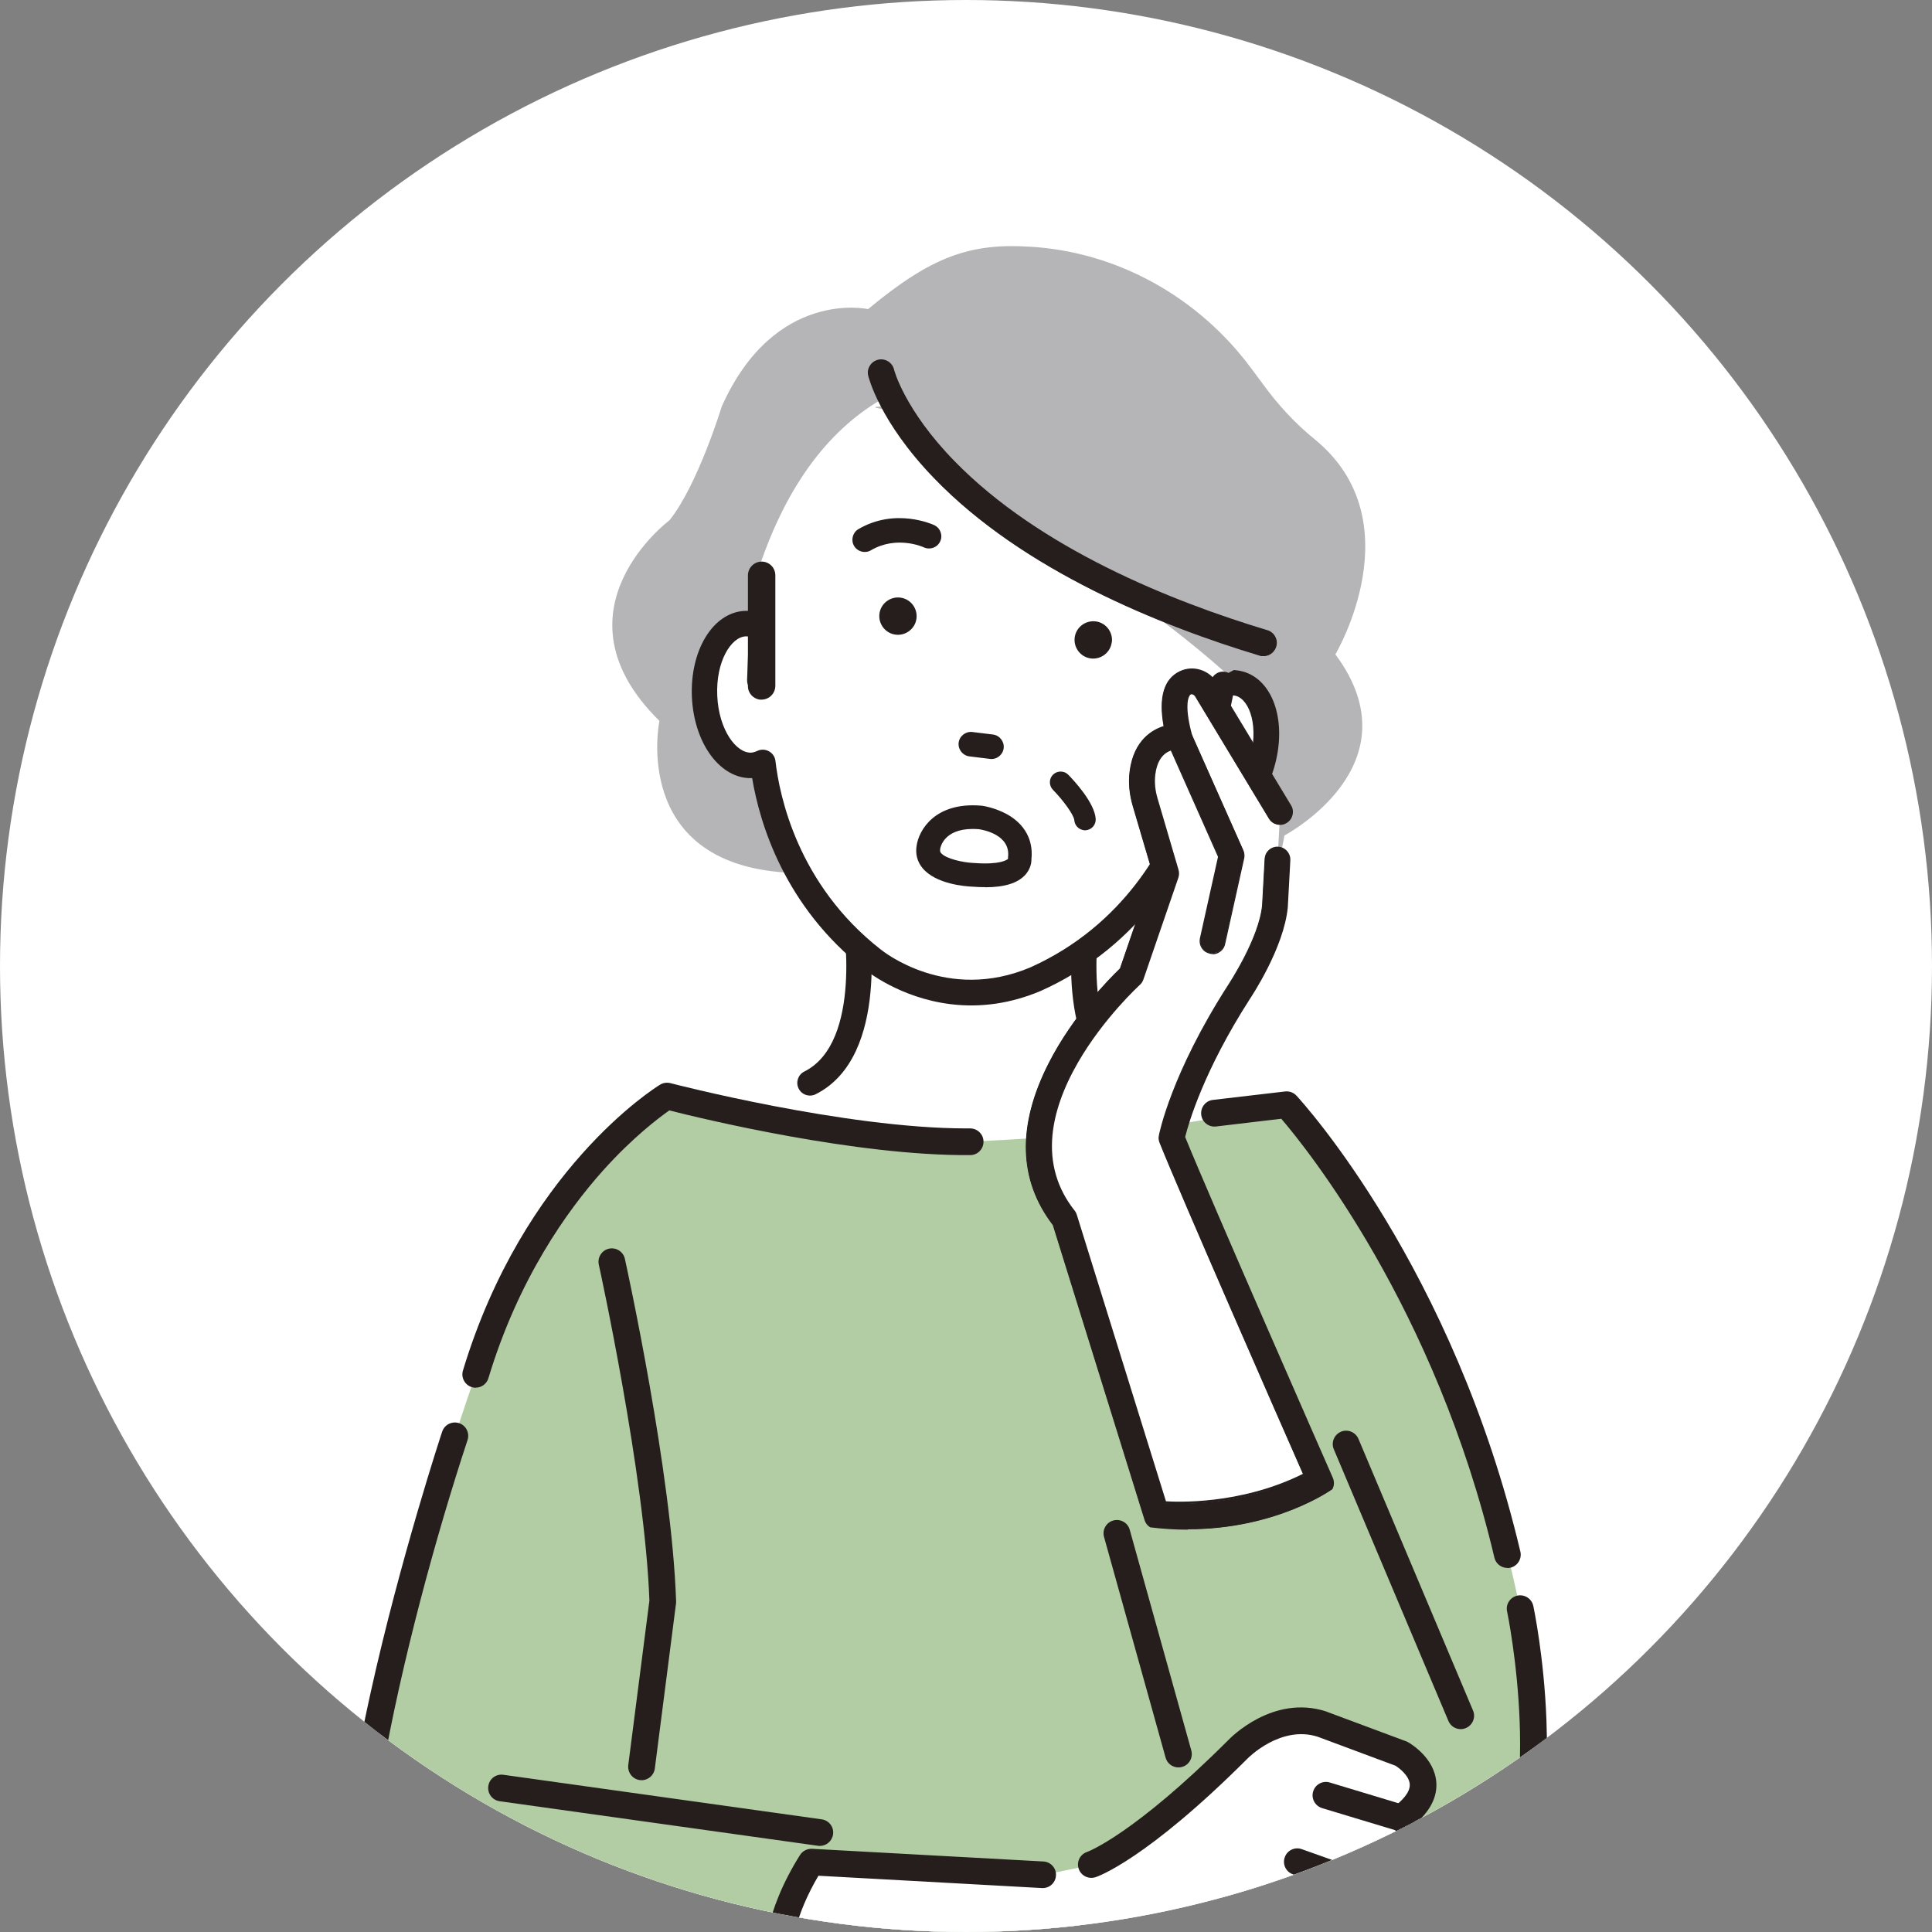 <?xml version="1.0" encoding="UTF-8"?><svg id="b" xmlns="http://www.w3.org/2000/svg" xmlns:xlink="http://www.w3.org/1999/xlink" viewBox="0 0 160 160"><rect x="0" y="0" width="160" height="160" fill="#808080" stroke="none"/><defs><style>.e{fill:#fff;}.f{fill:none;}.g{clip-path:url(#d);}.h{fill:#251e1c;}.i{fill:#b2cda4;}.j{fill:#fc878b;}.k{fill:#b5b5b7;}</style><clipPath id="d"><circle class="f" cx="80" cy="80" r="80"/></clipPath></defs><g id="c"><g class="g"><circle class="e" cx="80" cy="80" r="80"/><path class="e" d="M85.67,106.02c5.1-.28,17.61-12.75,17.61-12.75l-12.34-5.79c-2.98-7.8-1.61-16.52-1.61-16.52l-8.72,5.36-8.72-5.36s1.38,8.72-1.61,16.52l-9.86,5.15-2.57,1.34s-1.62,4.13,3.48,4.4l3.71,2.55c6.49,3.01,9.66,3.48,9.73,3.48.08,0,5.99.23,6.06.23l4.83,1.39Z"/><path class="h" d="M67.08,90.73c-.39,0-.76-.21-.94-.58-.26-.52-.05-1.15.47-1.41,4.87-2.43,3.21-12.55,3.19-12.65-.1-.57.29-1.11.86-1.21.57-.1,1.11.29,1.21.86.08.48,1.94,11.75-4.32,14.88-.15.08-.31.11-.47.11Z"/><path class="h" d="M93.81,90.73c-.16,0-.32-.04-.47-.11-6.26-3.13-4.4-14.4-4.32-14.88.1-.57.64-.95,1.21-.86.57.1.96.64.86,1.21-.02.1-1.68,10.22,3.19,12.65.52.26.73.89.47,1.41-.18.37-.55.58-.94.58Z"/><path class="e" d="M123.43,122.76c-1.42-5.87-7.45-20.23-11.25-24.61-6.01-6.94-4.84-6.68-5.62-6.68-.1,0-2.21.35-2.25.36-7.17,1.73-16.82,2.37-23.96,2.72-7.17-.35-14.45-1.41-21.62-3.13-.02,0-.04,0-.06,0-.09,0-2.2-.05-5.19,1.25-2.74,1.19-4.37,2.49-8,8.12-2.2,3.41-4.67,9-6.08,13.03-3.67,10.43-6.83,22.03-9.47,39.87,0,0-3.52,14.76,10.19,16.52,0,0,6.06,2.4,25.4.7l1.67-6.62,33.49-7.38,4.82,3.28c23.55,7.29,21.44-15.64,21.44-15.64.36-6.19-.75-10.4-3.52-21.79Z"/><path class="i" d="M123.43,122.76c-1.42-5.87-7.45-20.23-11.25-24.61-6.01-6.94-4.84-6.68-5.62-6.68-.1,0-2.21.35-2.25.36-7.17,1.73-16.82,2.37-23.96,2.72-7.17-.35-14.45-1.41-21.62-3.13-.02,0-.04,0-.06,0-.09,0-2.2-.05-5.19,1.25-2.74,1.19-4.37,2.49-8,8.12-2.2,3.41-4.67,9-6.08,13.03-3.67,10.43-6.83,22.03-9.47,39.87,0,0-3.52,14.76,10.19,16.52,0,0,6.06,2.4,25.4.7l1.67-6.62,33.49-7.38,4.82,3.28c23.55,7.29,21.44-15.64,21.44-15.64.36-6.19-.75-10.4-3.52-21.79Z"/><path class="e" d="M101.49,55.73h0c-.12-.12.12.12,0,0-12.26-10.94-25.06-15.12-27.48-21.77-3-.27-.85-.38-.07-.23-.02-.04-.03-.08-.05-.11-.27-.44-.85-.58-1.3-.31-4.6,2.85-8.02,7.89-10.15,14.97-.02.07-.03.13-.04.2l-.17,2.25c-.18-.02-.35-.03-.53-.02-2.57.12-4.44,3.2-4.27,7.02.18,3.82,2.32,6.72,4.89,6.6.02,0,.05,0,.07,0,.59,3.63,2.59,10.61,9.28,15.85.17.14,2.9,2.36,7.07,2.87,2.14.26,4.67.07,7.42-1.09,7.77-3.49,11.39-9.79,12.84-13.17.02,0,.05.02.07.02,2.46.73,5.25-1.57,6.34-5.23,1.09-3.66-1.45-7.11-3.92-7.85Z"/><path class="j" d="M101.5,55.73s0,0,0,0c.06.06.03.03,0,0Z"/><path class="k" d="M108.82,36.33c-1.58-1.28-2.97-2.8-4.17-4.44-.33-.44-.67-.91-1.04-1.4-4.35-5.86-11.03-9.63-18.31-10.06-4.91-.3-8.09.75-13.41,5.17,0,0-7.74-1.74-12.12,8.07,0,0-1.99,6.52-4.33,9.42,0,0-10.07,7.52-.83,16.61,0,0-2.43,11.72,10.46,12.56-1.62-3.08-2.34-5.98-2.66-7.93-.02,0-.05,0-.07,0-2.57.11-4.72-2.78-4.89-6.6-.17-3.82,1.7-6.9,4.27-7.02.18,0,.36,0,.53.02l.17-2.25c0-.07.02-.14.04-.2,2.13-7.08,5.54-12.12,10.15-14.97.44-.27,1.02-.14,1.3.31.02.04.04.07.05.11-.78-.14-2.92-.03.07.23,2.43,6.66,15.22,10.84,27.48,21.77-.06-.06-.03-.03,0,0,2.47.73,5,4.18,3.91,7.85-1.09,3.66-3.88,5.96-6.34,5.23-.03,0-.05-.02-.07-.02-.73,1.71-2.03,4.18-4.14,6.65,1.88.61,10.05,2.72,11.5-6.25,0,0,11.05-5.81,4.22-15,0,0,6.6-11.08-1.76-17.85Z"/><path class="e" d="M73.94,33.72c.03.08.06.15.07.23.29-.11.19-.19-.07-.23Z"/><path class="h" d="M92.07,53.18c-.1.85-.88,1.45-1.72,1.35-.85-.1-1.45-.88-1.35-1.72.1-.85.88-1.45,1.73-1.35.85.1,1.45.88,1.35,1.72Z"/><path class="h" d="M75.9,51.21c-.1.85-.88,1.45-1.72,1.35-.85-.1-1.45-.88-1.35-1.72.1-.85.88-1.45,1.72-1.35.85.1,1.45.88,1.35,1.72Z"/><path class="h" d="M102.95,55.62c-.24-.07-.48-.11-.73-.13-.02,0-.04,0-.06.01l-1.88,1.02s-.06.06-.06.1c0,.33.15.65.41.85.26.2.61.27.93.18.29-.08.56-.09.8-.02,1.17.35,1.92,2.63,1.11,5.36-.81,2.72-2.68,4.23-3.85,3.89-.16-.05-.31-.13-.46-.26-.26-.21-.61-.29-.94-.2-.33.09-.59.33-.71.65-1.02,2.73-4.25,9.48-12.17,13.04-6.92,2.93-12.21-1.32-12.43-1.5-6.85-5.37-8.36-12.7-8.69-15.59-.04-.34-.24-.64-.54-.8-.3-.17-.66-.18-.97-.03-.18.08-.34.13-.5.14-1.22.06-2.68-1.86-2.81-4.7-.13-2.84,1.14-4.88,2.36-4.93.25-.01.51.06.77.21.32.18.7.18,1.02.01.32-.17.53-.49.56-.85,0-.06-.04-.11-.1-.12-.04,0-.07.02-.09.05l-1.62-1.21s.03-.03.03-.05c0-.06-.04-.12-.1-.13-.18-.02-.37-.03-.55-.02-2.63.12-4.55,3.26-4.38,7.14.18,3.87,2.37,6.81,4.99,6.71.62,3.72,2.66,10.62,9.3,15.82.12.1,2.9,2.38,7.13,2.9,2.51.31,5.02-.06,7.48-1.1,7.72-3.47,11.36-9.68,12.86-13.14,2.52.73,5.35-1.6,6.45-5.32,1.1-3.73,0-7.23-2.54-7.98Z"/><path class="h" d="M100.28,61.86s-.05,0-.08-.01c-.51-.11-.84-.6-.73-1.11l.88-4.28c.11-.51.6-.84,1.11-.73.51.11.84.6.73,1.11l-.88,4.28c-.1.48-.55.8-1.04.74Z"/><path class="h" d="M100.27,61.93s-.06,0-.08-.01c-.55-.11-.9-.65-.79-1.2l.88-4.28c.05-.27.21-.5.44-.65.23-.15.5-.2.76-.15.55.11.9.65.79,1.2l-.88,4.28c-.11.51-.6.87-1.12.8ZM101.38,55.79c-.2-.02-.41.02-.58.14-.19.13-.33.32-.37.55l-.88,4.28c-.1.47.21.93.67,1.02.47.1.93-.21,1.02-.67l.88-4.28c.1-.47-.21-.93-.67-1.02-.02,0-.05,0-.07-.01Z"/><path class="h" d="M62.77,57.28c-.48-.06-.85-.48-.83-.97l.17-4.36c.02-.52.46-.92.98-.9.53.02.93.46.9.98l-.17,4.36c-.02.52-.46.92-.98.9-.03,0-.05,0-.08,0Z"/><path class="h" d="M62.76,57.36c-.52-.06-.91-.52-.89-1.05l.17-4.36c.02-.56.5-1,1.06-.98.57.03,1,.49.98,1.06l-.17,4.36c-.02.56-.5,1-1.06.98-.03,0-.06,0-.08,0ZM63.16,51.12s-.05,0-.07,0c-.48-.02-.88.36-.9.83l-.17,4.36c-.02.47.35.88.83.9.48.02.88-.36.9-.83l.17-4.36c.02-.46-.31-.84-.76-.89Z"/><path class="h" d="M80.29,62.57l1.71.21c.52.06.99-.3,1.05-.82.06-.52-.3-.99-.82-1.05l-1.71-.21c-.52-.06-.99.3-1.05.82-.06.52.3.99.82,1.05Z"/><path class="h" d="M81.99,62.85l-1.71-.21c-.56-.07-.95-.58-.89-1.13.07-.56.58-.95,1.13-.89l1.71.21c.56.07.95.58.89,1.13-.07.56-.58.96-1.13.89ZM80.51,60.77c-.47-.06-.91.28-.97.76-.06.47.28.91.76.97l1.71.21c.47.06.91-.28.97-.76.06-.47-.28-.91-.76-.97l-1.71-.21Z"/><path class="h" d="M62.93,57.94c-.56-.07-1-.55-.99-1.13v-9.17c.01-.63.52-1.13,1.14-1.13.63,0,1.13.51,1.13,1.13v9.17c-.01.63-.52,1.13-1.14,1.13-.05,0-.09,0-.14,0Z"/><path class="h" d="M89.76,68.68c-.38-.05-.68-.35-.71-.75-.04-.48-.96-1.72-1.79-2.57-.32-.32-.31-.84.01-1.15.32-.32.84-.31,1.15.01.5.51,2.15,2.29,2.25,3.59.03.45-.3.84-.75.88-.05,0-.11,0-.16,0Z"/><path class="h" d="M89.75,68.75c-.42-.05-.75-.4-.78-.82-.04-.46-.96-1.7-1.77-2.52-.34-.35-.34-.92.01-1.26.35-.34.92-.34,1.26.01.51.52,2.17,2.32,2.27,3.64.04.49-.33.92-.82.96-.06,0-.12,0-.18,0ZM87.93,64.06c-.22-.03-.44.04-.61.21-.29.29-.3.76-.01,1.05.84.86,1.77,2.1,1.81,2.62.03.4.38.71.8.68.41-.03.71-.39.68-.8-.1-1.27-1.73-3.03-2.23-3.54-.12-.12-.28-.2-.44-.22Z"/><path class="h" d="M104.53,54.11s-.1-.02-.15-.03c-8.21-2.47-19.53-7.02-26.87-14.63-4.48-4.64-5.35-8.23-5.39-8.38-.11-.46.18-.93.64-1.04.46-.11.93.18,1.04.64h0s.86,3.38,5.07,7.7c7.09,7.28,18.06,11.66,26.01,14.06.46.14.71.62.58,1.07-.12.41-.52.66-.93.61Z"/><path class="h" d="M104.51,54.3c-.06,0-.12-.02-.18-.04-8.23-2.48-19.59-7.04-26.95-14.69-4.51-4.68-5.4-8.32-5.44-8.47-.13-.57.22-1.14.79-1.27.57-.13,1.13.22,1.27.78,0,.03.88,3.36,5.02,7.61,7.06,7.25,18,11.62,25.93,14.01.56.17.87.76.71,1.32-.15.49-.63.81-1.14.74ZM73.05,30.2c-.08,0-.15,0-.23.01-.36.08-.58.44-.5.8.03.15.9,3.69,5.34,8.29,7.31,7.58,18.6,12.12,26.79,14.58.35.11.73-.1.83-.45.11-.35-.09-.73-.45-.83-7.97-2.4-18.97-6.8-26.09-14.11-4.22-4.33-5.09-7.65-5.12-7.79-.07-.28-.3-.48-.57-.51Z"/><path class="h" d="M104.53,54.15c-.05,0-.1-.02-.15-.03-8.21-2.48-19.54-7.03-26.89-14.65-4.48-4.65-5.36-8.25-5.4-8.4-.05-.24-.01-.48.11-.68.13-.21.33-.35.56-.4.48-.11.97.19,1.09.67,0,.03.86,3.37,5.06,7.68,7.08,7.27,18.04,11.65,25.99,14.05.48.14.75.65.6,1.13-.13.42-.54.69-.97.64ZM73.07,30.05c-.09-.01-.19,0-.29.02-.44.1-.72.55-.61.99.04.15.91,3.73,5.38,8.36,7.33,7.61,18.65,12.15,26.85,14.62.04.01.09.02.14.03.4.05.77-.19.88-.58.13-.43-.12-.89-.55-1.02-7.96-2.4-18.93-6.78-26.03-14.07-4.22-4.33-5.07-7.69-5.08-7.72-.08-.34-.37-.58-.7-.62Z"/><path class="h" d="M104.51,54.34c-.06,0-.13-.02-.19-.04-8.23-2.48-19.6-7.05-26.97-14.7-4.51-4.67-5.41-8.34-5.45-8.49-.07-.29-.02-.58.14-.83.15-.25.4-.42.68-.49.59-.14,1.18.23,1.32.81,0,.03.86,3.34,5.01,7.59,7.06,7.24,17.98,11.61,25.91,14,.28.08.51.27.65.53.14.26.17.56.08.84-.16.51-.65.84-1.18.77ZM73.04,30.24c-.07,0-.15,0-.22.01-.16.04-.3.14-.39.28-.09.14-.12.31-.08.47.03.15.89,3.67,5.33,8.27,7.3,7.58,18.59,12.11,26.77,14.57.33.1.68-.09.78-.42.05-.16.03-.33-.05-.48-.08-.15-.21-.26-.37-.3-7.98-2.4-18.98-6.81-26.11-14.12-4.24-4.35-5.12-7.78-5.13-7.81-.06-.26-.28-.45-.54-.48Z"/><path class="e" d="M97.03,94.26s.96-4.91,5.58-12.09c0,0,2.69-4,2.98-7.09l.15-2.71.13-2.42.15-2.71-6.11-10.12c-.36-.59-1.1-.87-1.72-.58-.72.34-1.32,1.41-.51,4.48,0,0-2.63-.24-3.04,2.98-.11.82-.01,1.66.22,2.45l1.73,5.89-2.9,8.44s-12.54,11.3-5.52,20.15l7.66,24.62,13.59-2.73s-10.52-23.91-12.37-28.58Z"/><path class="h" d="M95.3,126.37c-.18-.12-.32-.3-.39-.52l-7.61-24.45c-6.76-8.79,3.98-19.63,5.55-21.13l2.72-7.93-1.65-5.6c-.29-.97-.37-1.93-.25-2.84.3-2.35,1.64-3.35,2.83-3.68-.45-2.4-.02-3.92,1.27-4.52,1.05-.49,2.32-.09,2.94.95l6.11,10.12c.27.45.13,1.03-.32,1.31-.45.27-1.03.13-1.31-.32l-6.11-10.12c-.11-.19-.34-.28-.5-.21-.29.14-.62,1,0,3.38.08.3,0,.62-.19.86-.2.24-.5.36-.81.33-.28-.02-1.74,0-2.01,2.15-.08.65-.02,1.34.19,2.06l1.73,5.89c.06.19.05.39-.01.58l-2.9,8.44c-.05.15-.14.29-.26.4-.12.11-11.79,10.81-5.41,18.85.07.09.13.2.16.31l7.41,23.8s5.87.57,11.59-2.33c-2.08-4.73-10.3-23.47-11.91-27.52-.07-.17-.08-.36-.05-.53.04-.21,1.05-5.17,5.71-12.42.04-.05,2.57-3.85,2.83-6.66l.21-3.85c.03-.52.48-.93,1-.9.52.03.93.48.9,1l-.21,3.88c-.31,3.33-3.03,7.4-3.14,7.57-3.84,5.98-5.1,10.39-5.37,11.48,2.1,5.19,12.15,28.04,12.25,28.27.12.26.11.57-.03.82,0,0-5.72,4.22-14.95,3.09Z"/><path class="h" d="M98.37,126.63c-.98,0-2.01-.06-3.09-.19-.01,0-.02,0-.03-.01-.2-.13-.35-.33-.43-.56l-7.61-24.44c-2.86-3.72-2.97-8.22-.35-13.37,2.01-3.95,5.01-6.98,5.9-7.84l2.71-7.89-1.64-5.58c-.29-.98-.38-1.95-.26-2.87.33-2.58,1.88-3.44,2.82-3.72-.43-2.4.01-3.92,1.32-4.54,1.09-.51,2.39-.09,3.04.98l6.11,10.12c.29.48.14,1.12-.35,1.41-.48.29-1.12.14-1.41-.35l-6.11-10.12c-.09-.15-.29-.24-.41-.18-.25.12-.57.96.05,3.29.08.32,0,.67-.21.92-.22.26-.55.39-.88.36-.27-.02-1.67,0-1.93,2.09-.08.64-.02,1.32.19,2.03l1.73,5.89c.06.21.06.42-.01.62l-2.9,8.44c-.06.16-.15.31-.28.43-.12.11-11.74,10.76-5.4,18.75.08.1.14.21.18.33l7.39,23.75c.58.04,6.09.38,11.43-2.29-1.77-4.02-10.25-23.36-11.88-27.46-.07-.18-.09-.38-.05-.58.04-.21,1.04-5.16,5.72-12.44.11-.16,2.57-3.9,2.82-6.63l.21-3.84c.01-.27.13-.53.34-.71.2-.18.47-.27.74-.26.57.03,1,.52.97,1.08l-.21,3.88c-.31,3.36-3.04,7.44-3.16,7.61-3.78,5.89-5.05,10.21-5.35,11.43,2.02,4.98,11.18,25.83,12.22,28.2l.02.05c.13.29.12.61-.03.89,0,.01-.01.02-.02.03-.05.04-4.57,3.29-11.92,3.29ZM95.32,126.29c8.86,1.08,14.54-2.84,14.86-3.07.12-.23.12-.5.02-.74l-.02-.05c-1.04-2.37-10.23-23.29-12.23-28.23,0-.01,0-.03,0-.05.3-1.19,1.56-5.55,5.38-11.5.12-.17,2.82-4.21,3.13-7.54l.21-3.88c.03-.48-.35-.89-.83-.92-.23-.01-.46.07-.63.22-.17.16-.28.37-.29.6l-.21,3.85c-.25,2.73-2.58,6.3-2.84,6.7-4.67,7.26-5.66,12.19-5.7,12.39-.03.17-.02.34.05.49,1.64,4.12,10.21,23.65,11.91,27.52.02.04,0,.08-.04.1-5.68,2.87-11.57,2.34-11.63,2.34-.03,0-.06-.02-.07-.05l-7.41-23.8c-.03-.1-.08-.2-.15-.28-6.42-8.1,5.3-18.85,5.42-18.96.11-.1.19-.23.24-.37l2.9-8.44c.06-.17.06-.36.01-.53l-1.73-5.89c-.21-.73-.28-1.43-.2-2.09.28-2.22,1.8-2.23,2.09-2.22.29.03.57-.09.75-.31.18-.22.25-.51.18-.79-.6-2.27-.35-3.28.04-3.47.2-.09.47.01.6.24l6.11,10.12c.25.41.79.54,1.2.3.41-.25.55-.79.3-1.2l-6.11-10.12c-.6-1-1.82-1.39-2.84-.92-1.26.59-1.67,2.08-1.23,4.44,0,.04-.02.08-.05.09-.89.25-2.45,1.06-2.77,3.61-.12.9-.03,1.85.25,2.81l1.65,5.6s0,.03,0,.05l-2.72,7.93s-.01.02-.02.03c-.87.83-3.87,3.86-5.89,7.81-2.6,5.1-2.49,9.55.34,13.22,0,0,0,.02.01.02l7.61,24.45c.06.19.18.36.35.47Z"/><path class="h" d="M98.37,126.68c-1.02,0-2.06-.06-3.09-.19-.02,0-.03,0-.05-.02-.21-.13-.37-.34-.44-.58l-7.6-24.43c-2.86-3.73-2.98-8.25-.35-13.41,2.01-3.95,5.02-6.99,5.91-7.85l2.7-7.87-1.64-5.56c-.29-.99-.38-1.96-.26-2.89.33-2.59,1.89-3.46,2.81-3.75-.43-2.4.03-3.93,1.36-4.55,1.11-.52,2.44-.09,3.09.99l6.11,10.12c.15.24.19.53.12.81-.07.28-.24.51-.49.66-.24.15-.53.19-.81.12-.28-.07-.51-.24-.66-.49l-6.11-10.12c-.08-.13-.25-.21-.35-.16-.19.09-.56.85.07,3.24.09.34,0,.7-.22.96-.23.27-.57.41-.91.37-.27-.02-1.62,0-1.88,2.05-.08.64-.02,1.31.19,2.01l1.73,5.89c.06.21.06.44-.01.65l-2.9,8.44c-.06.17-.16.33-.3.45-.03.03-2.98,2.72-5.11,6.41-1.23,2.13-1.94,4.15-2.12,6.03-.22,2.34.4,4.44,1.84,6.25.08.1.14.22.18.35l7.38,23.72c.74.05,6.13.33,11.34-2.27-1.74-3.95-10.24-23.32-11.87-27.42-.08-.19-.1-.4-.06-.6.04-.21,1.03-5.15,5.73-12.46.1-.16,2.56-3.89,2.82-6.61l.21-3.84c.02-.29.14-.55.35-.74.21-.19.49-.29.77-.27.59.03,1.04.54,1.01,1.13l-.21,3.88c-.32,3.39-3.05,7.46-3.16,7.63-3.77,5.87-5.04,10.19-5.34,11.4,2.09,5.15,11.8,27.25,12.21,28.18l.02.05c.13.3.12.64-.03.92,0,.02-.02.03-.04.04-.05.03-4.59,3.3-11.94,3.3ZM98.7,55.45c-.32,0-.64.07-.95.21-1.29.61-1.73,2.12-1.3,4.49,0,.02,0,.04-.03.05-.9.27-2.46,1.11-2.79,3.69-.12.92-.03,1.88.26,2.85l1.64,5.58s0,.02,0,.03l-2.71,7.89s0,.01-.01.02c-.87.84-3.88,3.88-5.9,7.83-2.62,5.13-2.5,9.62.34,13.32,0,0,0,0,0,.01l7.61,24.44c.07.22.21.41.41.53,0,0,0,0,.01,0,1.03.13,2.06.19,3.08.19,7.32,0,11.84-3.25,11.89-3.29,0,0,0,0,0-.01.14-.27.15-.57.03-.85l-.02-.05c-.41-.94-10.14-23.07-12.22-28.2,0,0,0-.02,0-.03.3-1.19,1.56-5.53,5.36-11.44.12-.17,2.83-4.22,3.15-7.59l.21-3.88c.03-.54-.39-1-.93-1.03-.26-.02-.52.08-.71.25-.2.18-.31.42-.32.68l-.21,3.84c-.26,2.74-2.72,6.49-2.83,6.65-4.69,7.3-5.67,12.22-5.71,12.43-.04.19-.02.38.05.55,1.64,4.11,10.19,23.6,11.88,27.46,0,.02,0,.05-.02.06-5.33,2.67-10.85,2.34-11.46,2.3-.02,0-.03-.01-.04-.03l-7.39-23.75c-.04-.12-.09-.22-.17-.32-1.45-1.83-2.08-3.96-1.85-6.32.18-1.89.9-3.93,2.13-6.06,2.14-3.7,5.1-6.4,5.13-6.43.12-.11.22-.25.27-.41l2.9-8.44c.07-.19.07-.4.01-.6l-1.73-5.89c-.21-.71-.27-1.4-.19-2.05.27-2.12,1.7-2.14,1.98-2.13.32.03.63-.1.84-.34.21-.24.28-.57.2-.88-.62-2.36-.3-3.21-.02-3.34.14-.07.36.02.46.2l6.11,10.12c.14.22.35.38.61.45.25.06.52.02.74-.11.22-.14.38-.35.45-.61.06-.26.02-.52-.11-.74l-6.11-10.12c-.45-.75-1.23-1.17-2.03-1.17ZM98.37,126.52c-.97,0-1.99-.06-3.05-.19,0,0-.01,0-.02,0-.17-.12-.3-.29-.37-.49l-7.61-24.45s0,0,0,0c-2.84-3.69-2.95-8.15-.34-13.27,2.01-3.95,5.02-6.99,5.9-7.82,0,0,0,0,0-.01l2.72-7.93s0-.01,0-.02l-1.65-5.6c-.28-.97-.37-1.92-.25-2.83.33-2.59,1.9-3.4,2.8-3.65.02,0,.03-.02.02-.04-.44-2.38-.02-3.89,1.25-4.49,1.04-.49,2.28-.08,2.9.93l6.11,10.12c.13.21.16.46.11.7-.06.24-.21.44-.42.57-.43.26-1,.12-1.26-.31l-6.11-10.12c-.12-.2-.37-.3-.54-.22-.4.19-.56,1.32-.01,3.42.08.29,0,.6-.19.83-.2.23-.49.35-.79.32-.41-.02-1.78.07-2.05,2.18-.08.66-.02,1.35.19,2.08l1.73,5.89c.05.18.05.38-.01.56l-2.9,8.44c-.05.15-.14.28-.25.38-.12.11-11.82,10.82-5.42,18.9.07.09.12.19.16.3l7.41,23.8s.01.02.03.02c.06,0,5.94.54,11.61-2.33.01,0,.02-.03.01-.04-2.39-5.45-10.33-23.54-11.91-27.52-.07-.16-.08-.34-.05-.52.04-.21,1.04-5.15,5.71-12.41.26-.4,2.58-3.96,2.84-6.68l.21-3.84c.01-.25.12-.47.3-.64.18-.16.42-.25.66-.23.51.03.9.46.87.97l-.21,3.88c-.31,3.32-3.02,7.39-3.14,7.56-3.82,5.94-5.08,10.29-5.37,11.49,0,0,0,.01,0,.02,1.99,4.91,11.19,25.85,12.23,28.22l.02.05c.11.25.1.53-.02.78,0,0,0,.01-.01.02-.21.15-4.68,3.26-11.84,3.26ZM95.34,126.25c8.79,1.06,14.46-2.81,14.81-3.06.1-.22.11-.47.01-.69l-.02-.05c-1.04-2.37-10.24-23.31-12.23-28.23,0-.02-.01-.05,0-.07.3-1.2,1.56-5.56,5.39-11.51.12-.17,2.82-4.22,3.12-7.52l.21-3.88c.02-.46-.33-.85-.79-.87-.22-.01-.44.06-.6.21-.16.15-.26.35-.27.57l-.21,3.85c-.26,2.74-2.59,6.32-2.85,6.72-4.65,7.24-5.65,12.17-5.69,12.38-.03.16-.02.32.04.47,1.58,3.98,9.52,22.07,11.91,27.52.03.06,0,.13-.06.16-5.69,2.88-11.6,2.35-11.66,2.34-.05,0-.09-.04-.1-.08l-7.41-23.8c-.03-.1-.08-.19-.14-.27-6.46-8.14,5.31-18.91,5.43-19.02.1-.09.18-.21.23-.35l2.9-8.44c.06-.16.06-.34.01-.5l-1.73-5.89c-.22-.73-.28-1.44-.2-2.11.12-.95.48-1.62,1.06-1.98.45-.28.9-.29,1.08-.28.27.03.53-.08.71-.29.18-.21.24-.49.17-.75-.6-2.29-.36-3.32.06-3.52.22-.1.51.01.66.26l6.11,10.12c.24.39.75.52,1.14.28.19-.11.32-.3.38-.51.05-.22.02-.44-.1-.63l-6.11-10.12c-.59-.98-1.79-1.37-2.78-.9-1.23.58-1.64,2.06-1.2,4.39.01.06-.03.12-.09.14-.88.25-2.42,1.04-2.74,3.58-.11.9-.03,1.84.25,2.79l1.65,5.6s0,.05,0,.07l-2.72,7.93s-.02.03-.03.05c-.87.83-3.87,3.86-5.88,7.8-2.59,5.08-2.48,9.51.34,13.17,0,.01.02.03.02.04l7.61,24.45c.05.18.17.33.32.44Z"/><path class="h" d="M99.92,78.74c-.33-.21-.5-.61-.41-1.01l1.51-6.79-4.23-9.52c-.21-.48,0-1.04.48-1.26.48-.21,1.04,0,1.26.48l4.36,9.8c.08.19.1.39.06.59l-1.58,7.1c-.11.51-.62.84-1.13.72-.11-.02-.22-.07-.31-.13Z"/><path class="h" d="M100.43,78.96c-.07,0-.15,0-.23-.03-.12-.03-.23-.07-.33-.14-.36-.23-.54-.67-.45-1.09l1.51-6.77-4.22-9.5c-.23-.52,0-1.13.52-1.36.52-.23,1.12,0,1.35.52l4.36,9.8c.09.2.11.43.06.64l-1.58,7.1c-.06.27-.22.5-.45.64-.17.11-.36.16-.55.16ZM97.65,60.16c-.12,0-.24.02-.35.08-.44.2-.64.71-.44,1.15l4.23,9.52s0,.03,0,.05l-1.51,6.79c-.08.36.07.73.38.93h0c.09.06.18.1.28.12.23.05.46,0,.66-.12.2-.13.33-.32.38-.55l1.58-7.1c.04-.18.02-.38-.05-.55l-4.36-9.8c-.15-.33-.47-.52-.8-.52Z"/><path class="h" d="M100.43,79.01c-.08,0-.16,0-.24-.03-.12-.03-.24-.08-.35-.14-.38-.24-.56-.7-.47-1.13l1.5-6.75-4.21-9.48c-.24-.54,0-1.17.54-1.41.54-.24,1.17,0,1.41.54l4.36,9.81c.09.21.12.45.07.67l-1.58,7.1c-.06.28-.23.52-.47.67-.17.11-.37.17-.57.17ZM97.65,60.05c-.13,0-.27.03-.4.08-.49.22-.72.8-.5,1.3l4.22,9.5s0,.02,0,.03l-1.51,6.77c-.09.4.08.82.43,1.04.1.06.21.11.32.13.26.06.52,0,.74-.13.22-.14.37-.36.43-.62l1.58-7.1c.05-.2.02-.42-.06-.61l-4.36-9.81c-.16-.37-.52-.58-.9-.58ZM100.43,78.86c-.07,0-.13,0-.2-.02-.11-.02-.2-.06-.29-.12,0,0,0,0,0,0-.32-.21-.48-.6-.4-.97l1.51-6.79s0-.01,0-.02l-4.23-9.52c-.21-.46,0-1.01.47-1.21.12-.05.24-.08.37-.08.36,0,.69.21.84.55l4.36,9.8c.08.18.1.38.06.57l-1.58,7.1c-.05.24-.2.44-.4.58-.15.1-.32.14-.49.14ZM99.98,78.63s0,0,0,0c.08.05.17.09.27.11.22.05.44,0,.63-.11.19-.12.32-.3.36-.52l1.58-7.1c.04-.17.02-.36-.05-.52l-4.36-9.8c-.13-.3-.43-.49-.76-.49-.12,0-.23.02-.33.07-.42.19-.61.68-.42,1.1l4.23,9.52s.01.05,0,.07l-1.51,6.79c-.08.34.07.69.36.88Z"/><path class="h" d="M39.4,114.93c-.11,0-.21-.02-.32-.05-.58-.18-.92-.79-.74-1.38,5.01-16.58,15.86-23.39,16.32-23.67.26-.16.57-.2.86-.13.14.04,14.44,3.75,24.5,3.75.11,0,.22,0,.32,0,.61,0,1.11.49,1.11,1.1,0,.61-.49,1.11-1.1,1.11-9.45.08-22.24-3.02-24.92-3.7-.84.59-3.01,2.21-5.51,5-2.95,3.3-6.99,8.95-9.47,17.17-.14.48-.58.79-1.06.79Z"/><path class="h" d="M53.47,172.5c-6.63,0-12.08-.65-16.29-1.95-4.24-1.31-5.85-2.89-6.28-3.41-3.52-2.9-3.58-11.73-.2-26.99,2.44-11.04,5.88-21.49,5.92-21.59.19-.58.82-.89,1.4-.7.58.19.89.82.7,1.4-5.2,15.75-11.53,42.23-6.35,46.23.09.07.17.15.23.25.03.04,5.11,6.27,31.34,4.1.61-.05,1.14.4,1.19,1.01.05.61-.4,1.14-1.01,1.19-3.82.32-7.38.47-10.64.47Z"/><path class="h" d="M117.63,162.54c-.55,0-1.02-.4-1.09-.96-.08-.61.34-1.16.95-1.24,2.34-.31,4.14-1.41,5.51-3.34,5.15-7.28,1.85-23.39,1.81-23.55-.13-.6.26-1.18.86-1.31.6-.12,1.18.26,1.31.85.04.17.9,4.31,1.09,9.48.26,7.06-.84,12.37-3.26,15.8-1.72,2.43-4.08,3.86-7.03,4.25-.05,0-.1.01-.15.01Z"/><path class="h" d="M53.13,147.42s-.09,0-.14,0c-.61-.08-1.03-.63-.96-1.24l1.75-13.62c-.36-10.33-4.15-27.66-4.19-27.83-.13-.6.25-1.19.84-1.32.6-.13,1.19.25,1.32.84.16.72,3.89,17.8,4.24,28.32,0,.06,0,.12,0,.18l-1.76,13.71c-.07.56-.55.97-1.1.97Z"/><path class="h" d="M67.89,152.87c-.05,0-.1,0-.15-.01l-26.36-3.69c-.6-.08-1.03-.64-.94-1.25.08-.61.64-1.03,1.25-.94l26.36,3.69c.6.08,1.03.64.94,1.25-.08.55-.55.95-1.09.95Z"/><path class="h" d="M97.59,146.37c-.48,0-.93-.32-1.06-.81l-5.1-18.28c-.16-.59.18-1.2.77-1.36.59-.16,1.2.18,1.36.77l5.1,18.28c.16.59-.18,1.2-.77,1.36-.1.03-.2.04-.3.04Z"/><path class="h" d="M120.97,143.2c-.43,0-.84-.25-1.02-.68l-9.49-22.5c-.24-.56.03-1.21.59-1.45.56-.24,1.21.03,1.45.59l9.49,22.5c.24.56-.03,1.21-.59,1.45-.14.06-.29.09-.43.09Z"/><path class="e" d="M116.07,150.58c4.02-3.03-.02-5.31-.02-5.31l-6.55-2.44c-3.82-1.25-6.98,2.09-6.98,2.09-8.26,8.26-12.12,9.53-12.12,9.53l-4.05.84-19.16-1.05c-5.53,8.82-1.19,14.14-1.19,14.14l21.1-.42c6.45.69,10.67.17,10.67.17l6.84-2.1c.11,1.21,4.08,1.91,5.02,1.59,5.73-1.92,2.53-5.91,2.53-5.91,6.62-.98,2.62-4.9,2.62-4.9,5.45-2.71,1.29-6.21,1.29-6.21Z"/><path class="h" d="M66,169.47c-.33,0-.65-.15-.86-.41-.2-.24-4.77-6.04,1.11-15.43.21-.34.6-.54,1-.52l19.16,1.05c.61.03,1.08.56,1.04,1.16-.03.61-.55,1.08-1.17,1.04l-18.5-1.02c-3.77,6.4-1.98,10.58-1.21,11.88l20.5-.41s.09,0,.14,0c5.72.62,9.69.25,10.33.18l6.74-2.07c.32-.1.67-.05.94.14.23.15.39.39.46.65.52.47,2.94.97,3.61.81,1.01-.34,2.29-.95,2.58-1.94.32-1.06-.57-2.22-.58-2.24-.24-.31-.3-.73-.16-1.09.15-.37.47-.63.86-.69,2.38-.35,2.78-1.03,2.85-1.22.18-.54-.5-1.46-.84-1.8-.25-.25-.37-.61-.31-.96.06-.35.28-.66.6-.81.93-.46,2.07-1.21,2.19-2.16.12-.93-.77-1.92-1.12-2.22-.25-.22-.4-.54-.39-.88.01-.34.17-.65.44-.85.64-.48,1.39-1.2,1.34-1.9-.05-.7-.86-1.33-1.18-1.53l-6.44-2.4c-3.08-.99-5.79,1.78-5.82,1.81-8.37,8.37-12.41,9.77-12.58,9.82-.58.19-1.21-.12-1.4-.7-.19-.58.12-1.2.7-1.39.08-.03,3.87-1.45,11.7-9.27.13-.14,3.68-3.81,8.11-2.36.01,0,.03,0,.04.02l6.55,2.44c.05.02.11.04.16.07.23.13,2.22,1.31,2.36,3.35.07,1.05-.37,2.06-1.3,3.01.57.75,1.18,1.89,1.02,3.23-.15,1.23-.9,2.31-2.24,3.22.47.77.88,1.84.52,2.94-.37,1.14-1.4,1.94-3.12,2.42.28.76.47,1.73.17,2.75-.45,1.53-1.8,2.68-4.02,3.42-1.18.4-4.12-.15-5.42-1-.17-.11-.31-.22-.43-.34l-6.04,1.86c-.06.02-.12.03-.19.04-.18.02-4.39.53-10.86-.16l-21.03.42h-.02Z"/><path class="h" d="M116.07,151.68c-.11,0-.21-.02-.32-.05l-6.26-1.89c-.58-.18-.92-.79-.74-1.38.18-.59.79-.92,1.38-.74l6.26,1.89c.58.18.92.79.74,1.38-.14.48-.58.79-1.06.79Z"/><path class="h" d="M114.78,157.89c-.12,0-.25-.02-.37-.06l-7.34-2.61c-.58-.2-.88-.84-.67-1.41.2-.58.84-.88,1.41-.67l7.34,2.61c.58.2.88.84.67,1.41-.16.45-.59.74-1.04.74Z"/><path class="h" d="M112.16,162.8c-.13,0-.26-.02-.39-.07l-6.1-2.31c-.57-.22-.86-.86-.64-1.43.22-.57.86-.86,1.43-.64l6.1,2.31c.57.22.86.86.64,1.43-.17.44-.59.71-1.03.71Z"/><path class="h" d="M124.84,129.85c-.5,0-.96-.34-1.08-.85-4.88-20.67-15.54-33.89-17.65-36.35l-5.4.64c-.61.07-1.16-.36-1.23-.97-.07-.61.36-1.16.97-1.23l5.98-.7c.35-.04.7.09.94.35.53.57,13,14.28,18.54,37.76.14.59-.23,1.19-.82,1.33-.09.02-.17.03-.25.03Z"/><path class="h" d="M71.61,45.71c-.35,0-.69-.18-.88-.5-.28-.48-.12-1.11.36-1.39,3.07-1.8,6.15-.39,6.28-.33.51.24.73.85.49,1.35-.24.51-.84.72-1.35.49-.1-.05-2.26-1-4.38.24-.16.1-.34.14-.51.14Z"/><path class="h" d="M81.59,73.47c-.33,0-.68-.01-1.06-.04-.54-.02-3.04-.2-4.14-1.55-.43-.53-.59-1.16-.48-1.84.18-1.29,1.52-3.63,5.32-3.32.01,0,.03,0,.04,0,.11.01,1.13.16,2.14.72,1.46.82,2.17,2.13,2.01,3.7.01.38-.12.87-.51,1.31-.63.69-1.72,1.03-3.33,1.03ZM80.56,68.65c-2.45,0-2.69,1.59-2.7,1.66,0,.01,0,.02,0,.04-.02.14,0,.21.07.29.39.48,1.82.79,2.71.83.01,0,.02,0,.04,0,2.12.16,2.7-.25,2.8-.34,0-.04,0-.09,0-.13.24-1.87-2.06-2.28-2.42-2.33-.17-.01-.33-.02-.49-.02ZM83.48,71.28s0,0,0,0c0,0,0,0,0,0ZM83.48,71.28s0,0,0,0c0,0,0,0,0,0ZM83.48,71.28h0s0,0,0,0ZM76.88,70.18h0,0Z"/></g></g></svg>